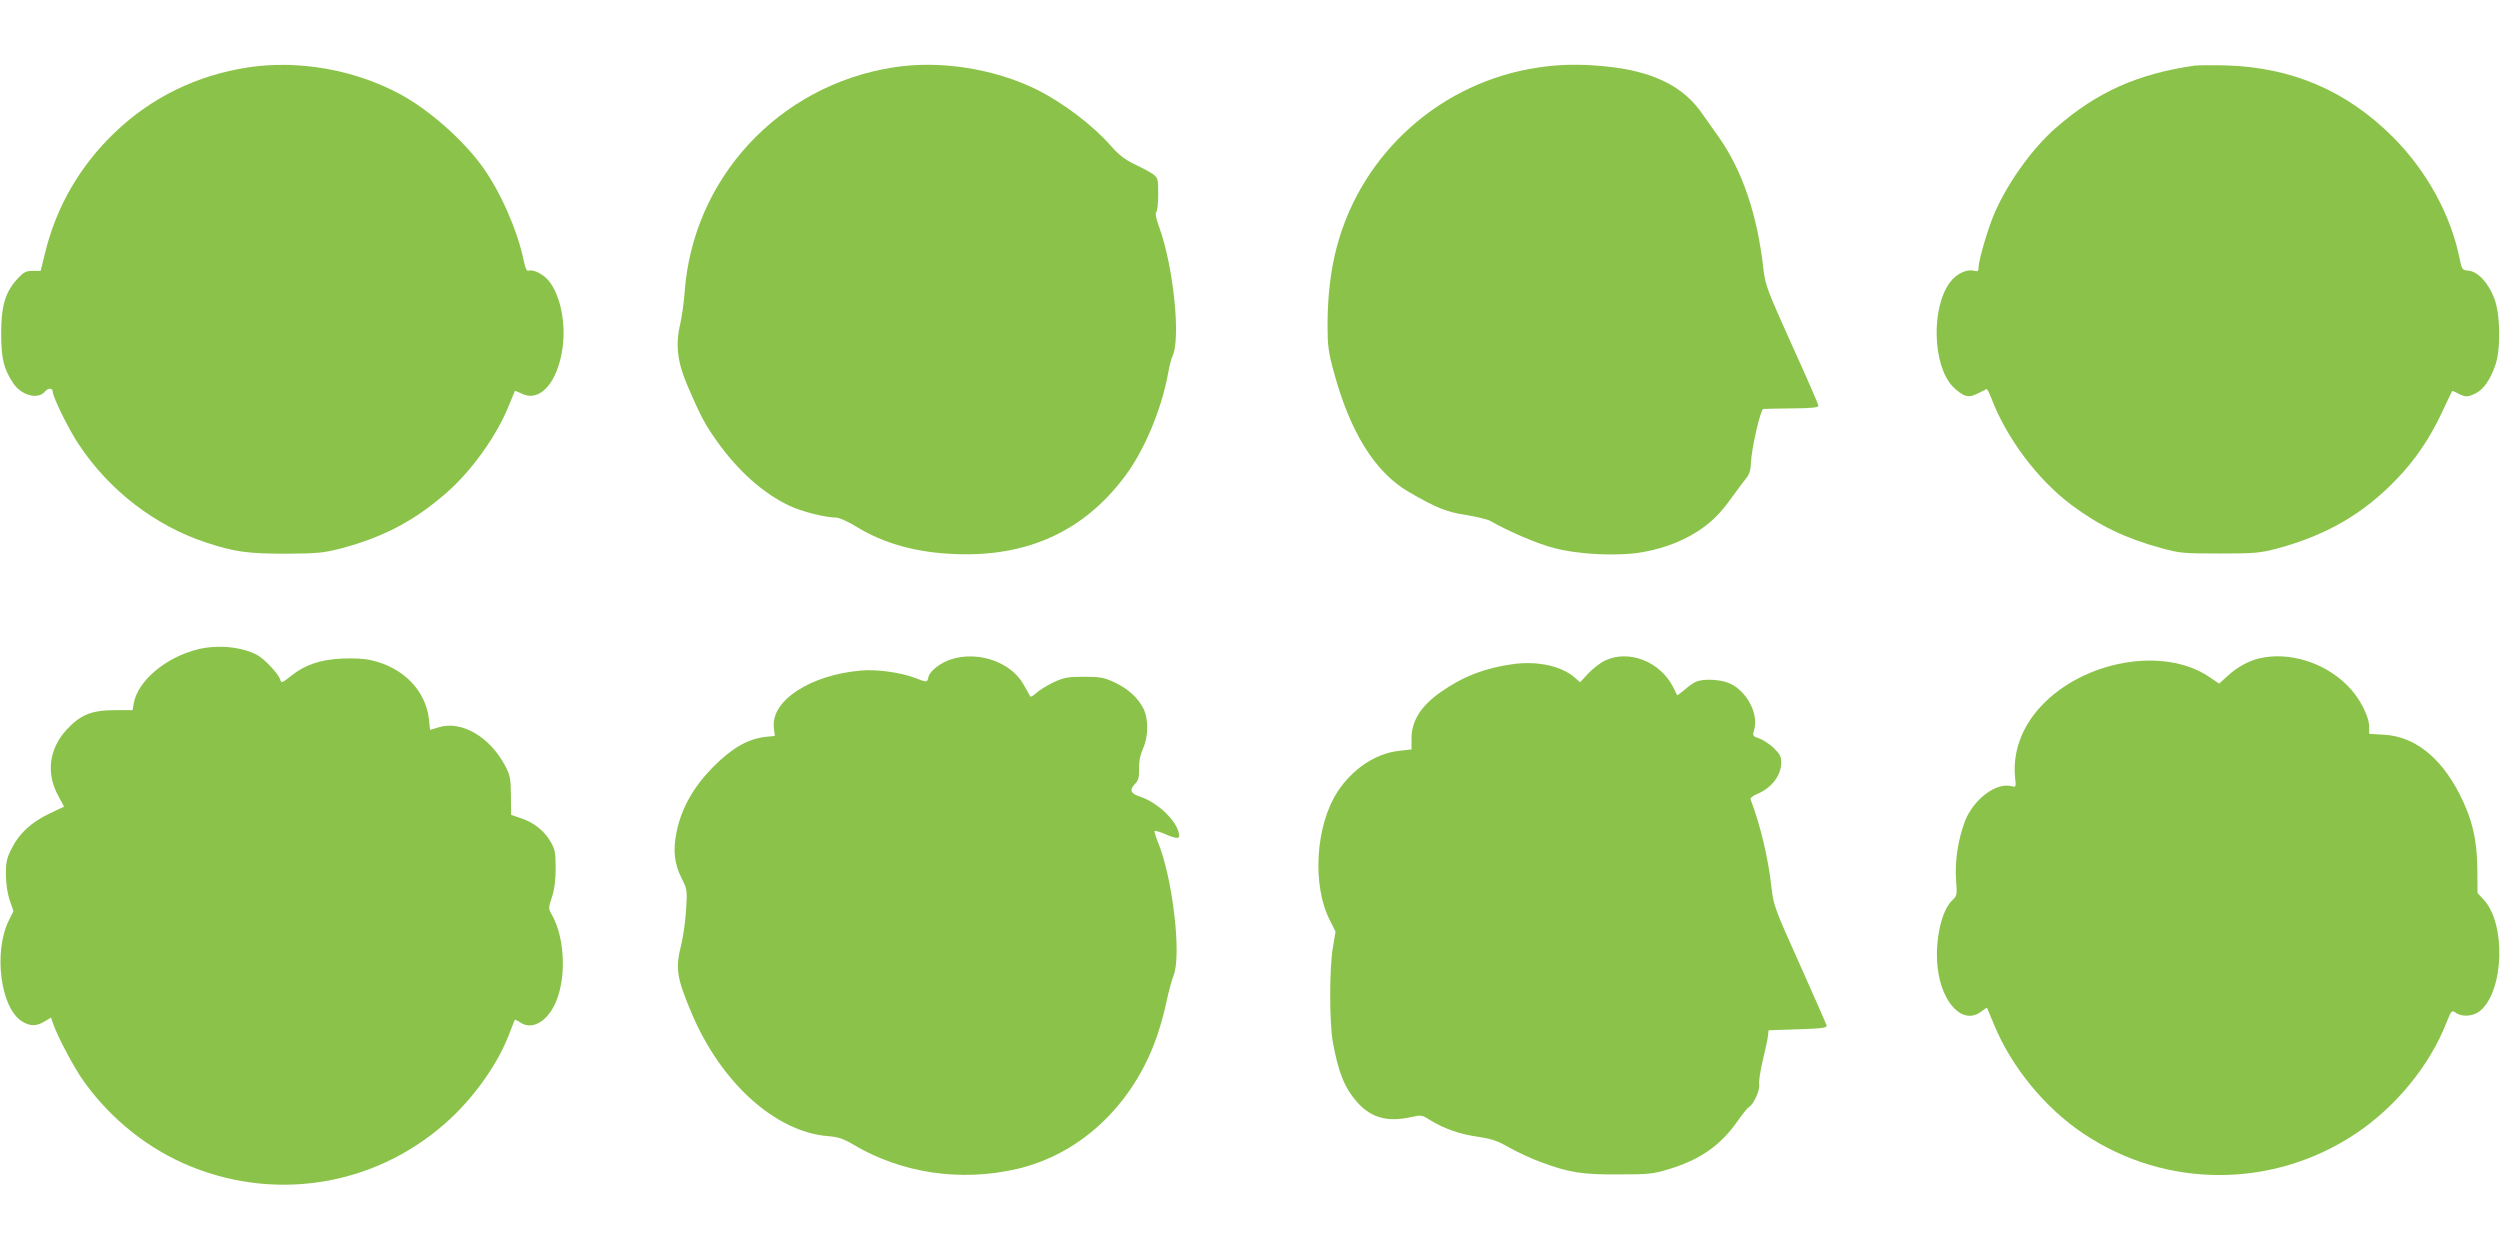 <?xml version="1.0" standalone="no"?>
<!DOCTYPE svg PUBLIC "-//W3C//DTD SVG 20010904//EN"
 "http://www.w3.org/TR/2001/REC-SVG-20010904/DTD/svg10.dtd">
<svg version="1.0" xmlns="http://www.w3.org/2000/svg"
 width="1280pt" height="640pt" viewBox="0 0 1280 640"
 preserveAspectRatio="xMidYMid meet">
<g transform="translate(0,640) scale(0.1,-0.1)"
fill="#8bc34a" stroke="none">
<path d="M1270 6055 c-264 -41 -493 -153 -682 -333 -179 -172 -300 -380 -358
-620 l-22 -89 -41 0 c-34 0 -46 -6 -77 -40 -62 -66 -84 -138 -84 -278 0 -130
13 -184 61 -256 42 -64 128 -87 164 -43 16 19 39 18 39 -2 0 -26 82 -193 133
-269 155 -235 391 -417 653 -503 146 -48 213 -57 409 -57 162 1 190 4 281 27
217 58 374 140 539 284 130 113 259 294 321 449 16 39 29 71 30 73 1 2 17 -5
37 -14 92 -44 181 56 207 232 18 126 -9 266 -67 342 -27 36 -82 65 -106 56
-10 -4 -17 11 -27 58 -32 152 -119 349 -211 476 -101 139 -273 290 -419 369
-235 127 -522 177 -780 138z"/>
<path d="M4574 6055 c-587 -92 -1028 -568 -1069 -1155 -4 -52 -14 -123 -22
-158 -26 -109 -15 -198 40 -324 64 -148 87 -192 147 -276 107 -152 240 -270
373 -332 62 -29 183 -60 237 -60 16 0 59 -19 100 -44 144 -89 312 -136 515
-143 369 -14 656 119 865 399 99 132 187 341 221 528 6 36 16 73 21 84 45 87
7 461 -68 666 -15 41 -20 68 -14 74 6 6 10 47 10 92 0 80 -1 83 -29 104 -17
11 -59 34 -94 50 -47 23 -79 47 -120 94 -91 104 -242 218 -374 285 -219 109
-499 154 -739 116z"/>
<path d="M7880 6055 c-498 -72 -906 -434 -1035 -917 -32 -118 -48 -256 -48
-403 0 -102 4 -137 31 -235 84 -313 212 -519 387 -620 138 -80 192 -102 293
-117 53 -9 108 -22 122 -30 92 -53 243 -118 327 -139 129 -34 329 -43 453 -21
118 20 232 67 313 128 64 48 95 83 169 186 15 21 37 50 49 65 16 19 23 43 24
80 3 73 49 273 63 274 7 1 73 2 147 3 102 1 135 4 135 14 0 7 -61 147 -136
312 -125 278 -136 306 -145 385 -31 282 -109 510 -233 684 -28 39 -64 90 -80
113 -96 141 -253 219 -495 243 -129 13 -232 11 -341 -5z"/>
<path d="M11235 6064 c-292 -43 -496 -134 -705 -315 -130 -112 -267 -307 -330
-470 -33 -86 -70 -218 -70 -250 0 -18 -4 -20 -25 -15 -36 9 -88 -16 -120 -58
-98 -129 -91 -426 13 -535 21 -22 50 -43 66 -47 26 -6 36 -3 107 34 3 1 14
-19 24 -45 77 -204 236 -417 409 -547 144 -108 278 -172 464 -223 90 -25 111
-27 297 -27 183 0 208 3 296 26 251 68 441 178 611 356 95 99 167 205 231 341
27 58 51 107 52 109 1 1 15 -4 31 -13 37 -19 48 -19 89 1 40 19 75 69 101 144
29 83 26 264 -6 344 -30 78 -83 135 -130 140 -34 3 -35 5 -47 63 -45 224 -170
451 -343 623 -235 235 -516 355 -850 365 -74 2 -148 1 -165 -1z"/>
<path d="M1015 3076 c-165 -40 -309 -161 -330 -276 l-6 -36 -92 0 c-118 0
-176 -24 -246 -100 -90 -98 -106 -223 -43 -338 l30 -56 -72 -34 c-96 -46 -158
-103 -195 -178 -27 -52 -31 -72 -31 -137 1 -48 8 -96 20 -131 l19 -55 -25 -50
c-77 -160 -42 -440 65 -512 42 -28 76 -29 119 -3 l33 20 11 -31 c23 -68 108
-227 156 -294 140 -197 336 -352 553 -439 458 -184 972 -87 1331 252 127 120
240 283 294 425 15 40 29 74 30 76 2 1 13 -4 26 -13 69 -48 159 15 197 139 40
128 26 303 -31 407 -21 37 -21 37 -2 95 13 40 19 87 19 148 0 78 -3 96 -25
134 -32 56 -85 99 -151 121 l-52 18 -1 98 c-1 88 -4 105 -29 152 -78 149 -223
233 -338 199 l-47 -14 -6 56 c-17 147 -133 265 -297 301 -34 8 -93 11 -150 8
-112 -6 -186 -31 -258 -88 -48 -38 -50 -39 -57 -18 -9 29 -82 106 -118 125
-80 42 -202 53 -301 29z"/>
<path d="M4872 3025 c-55 -17 -110 -59 -118 -90 -7 -30 -6 -30 -69 -6 -73 28
-196 45 -275 38 -261 -22 -463 -154 -448 -292 l5 -43 -50 -5 c-90 -11 -172
-59 -267 -155 -100 -102 -161 -210 -186 -332 -19 -94 -12 -161 26 -237 28 -55
29 -61 23 -157 -3 -56 -14 -135 -24 -178 -32 -127 -25 -172 51 -353 150 -357
428 -609 698 -632 54 -4 80 -13 134 -45 245 -145 547 -190 835 -123 314 73
574 310 702 639 22 56 49 148 61 206 12 58 29 122 38 143 43 104 -4 504 -80
687 -11 28 -19 53 -16 55 3 3 26 -4 52 -15 66 -28 80 -27 71 7 -16 67 -111
155 -195 183 -52 17 -59 34 -29 66 18 19 22 34 21 79 -1 36 6 70 20 102 29 64
29 154 1 208 -30 56 -78 99 -148 132 -52 24 -72 28 -155 28 -83 0 -103 -4
-155 -28 -33 -16 -73 -40 -89 -55 -16 -15 -30 -22 -32 -17 -2 6 -18 34 -35 63
-64 112 -230 170 -367 127z"/>
<path d="M8220 3019 c-24 -11 -64 -41 -87 -66 l-43 -46 -23 20 c-67 62 -191
90 -319 73 -146 -20 -259 -64 -374 -145 -100 -71 -147 -147 -147 -236 l0 -56
-61 -7 c-121 -12 -241 -92 -318 -210 -113 -174 -131 -479 -39 -658 l29 -58
-13 -77 c-19 -105 -19 -385 -1 -488 29 -160 62 -239 129 -313 71 -77 154 -98
275 -71 48 11 52 11 98 -18 70 -43 148 -70 245 -84 67 -10 99 -21 159 -56 41
-23 113 -56 159 -73 147 -54 209 -64 396 -63 156 0 177 2 260 27 158 48 262
120 347 240 27 39 56 75 64 79 23 13 56 87 51 115 -3 14 6 69 18 121 13 53 25
110 27 126 l3 30 150 5 c126 4 149 7 147 20 -2 8 -64 149 -137 312 -129 287
-134 301 -145 394 -16 148 -57 321 -107 451 -3 7 12 19 34 28 74 31 123 95
123 161 0 30 -7 44 -39 75 -22 20 -55 42 -74 48 -34 12 -35 13 -25 47 22 81
-39 196 -126 235 -44 20 -129 25 -169 10 -14 -5 -41 -24 -61 -42 -20 -17 -38
-30 -39 -28 -1 2 -11 21 -21 42 -66 129 -224 192 -346 136z"/>
<path d="M11567 3029 c-55 -13 -113 -45 -162 -90 l-43 -39 -52 35 c-232 156
-643 84 -862 -153 -97 -105 -143 -233 -131 -360 6 -53 5 -53 -19 -47 -79 20
-195 -69 -238 -181 -35 -93 -52 -207 -45 -299 6 -77 5 -81 -19 -104 -57 -53
-91 -213 -75 -348 22 -184 132 -293 223 -222 15 12 28 20 30 18 1 -2 17 -40
35 -84 90 -219 263 -430 461 -561 421 -281 968 -280 1390 1 205 136 379 348
465 567 26 65 28 67 48 53 34 -24 91 -19 126 10 122 103 132 447 17 569 l-31
34 -1 128 c-2 150 -28 256 -94 384 -97 186 -229 289 -382 298 l-78 5 0 36 c0
55 -51 152 -112 212 -118 118 -300 174 -451 138z"/>
</g>
</svg>
